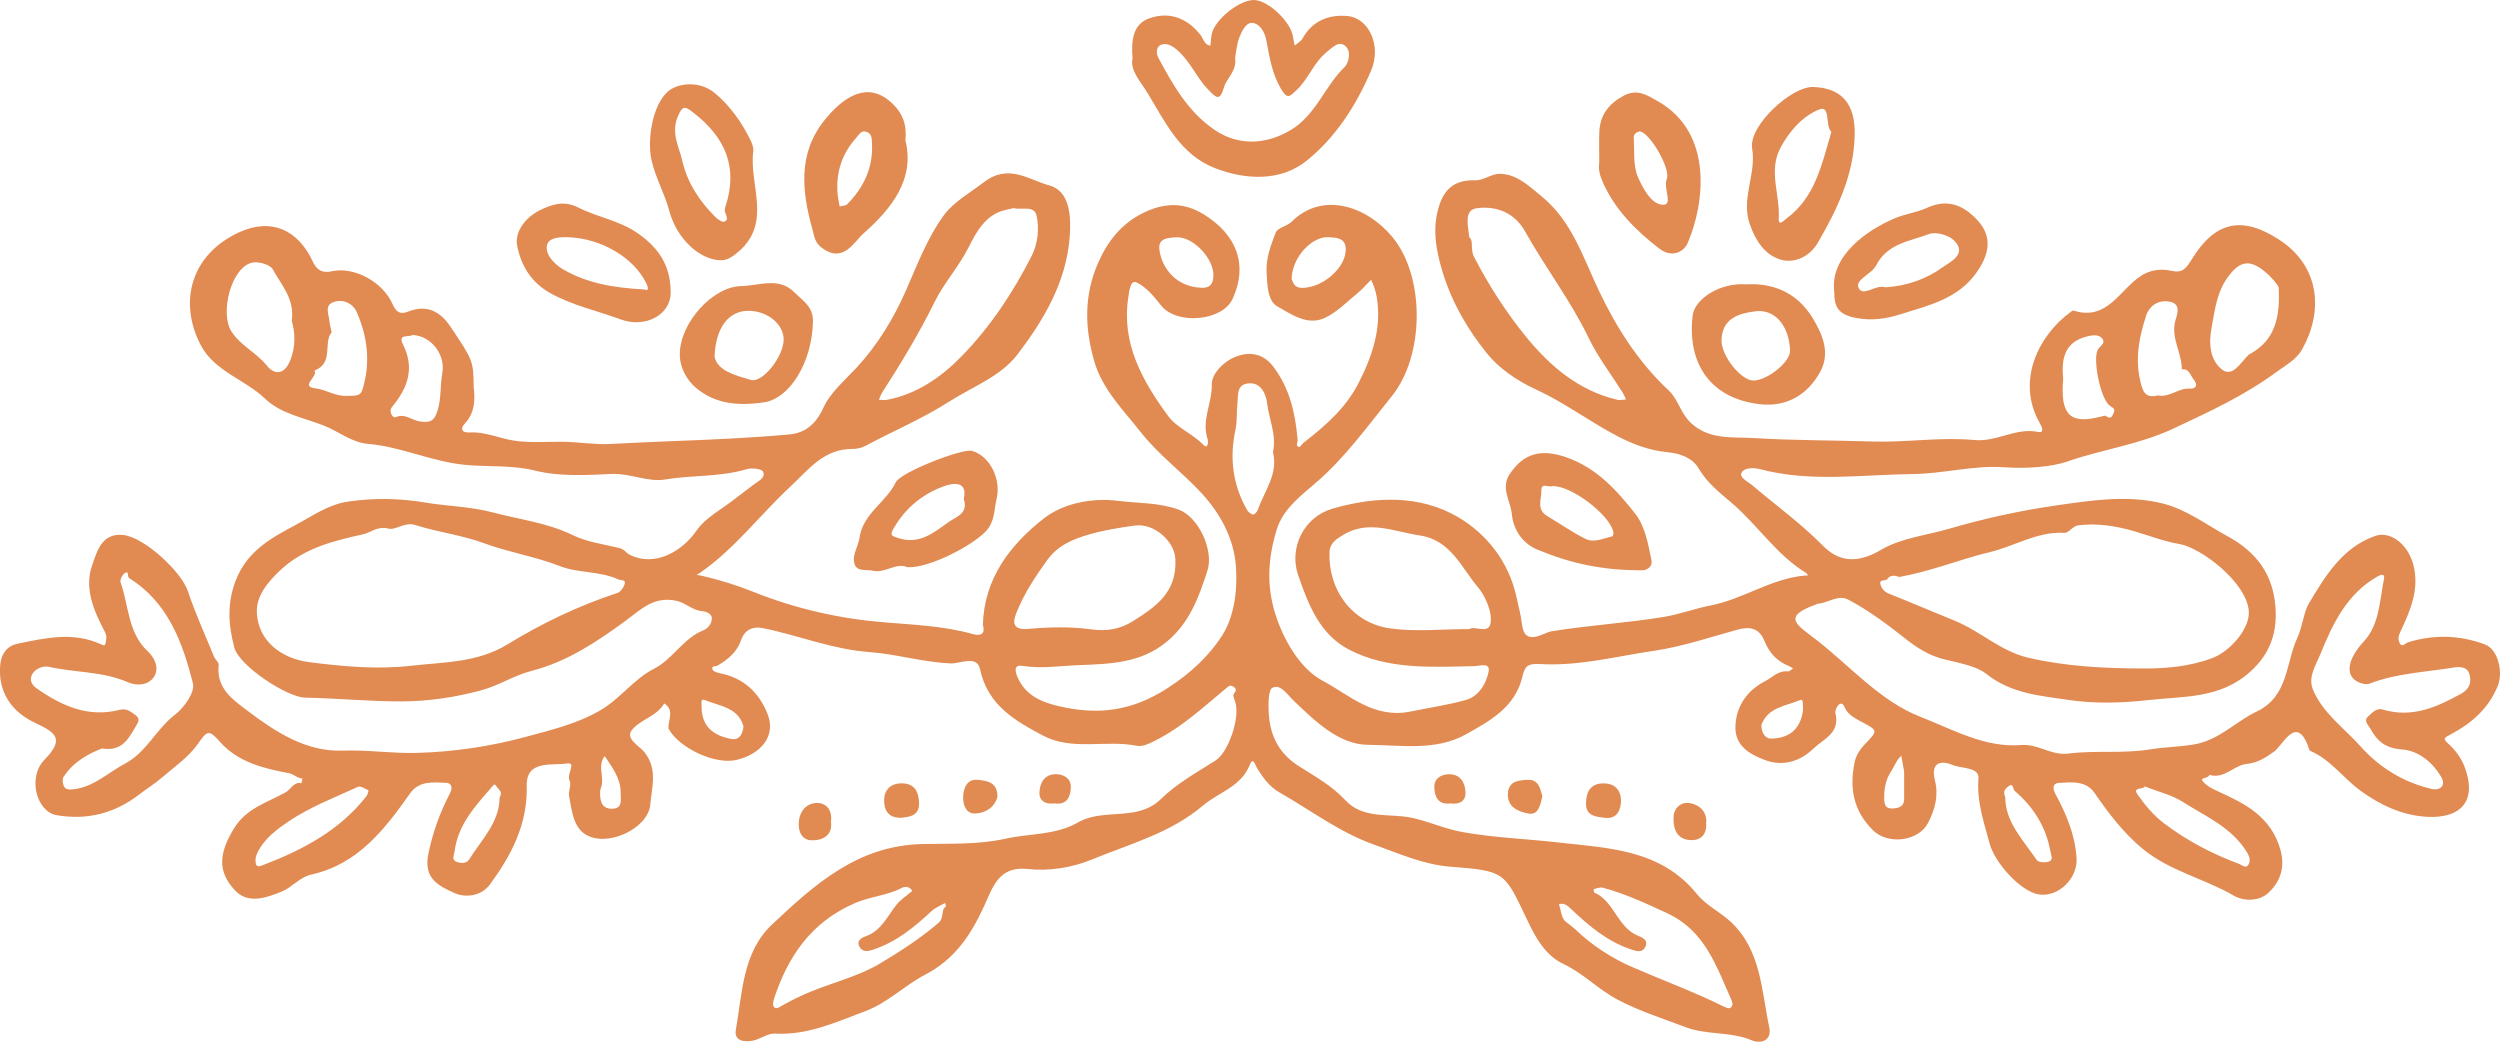<?xml version="1.0" encoding="UTF-8"?>
<svg xmlns="http://www.w3.org/2000/svg" width="120" height="50" viewBox="0 0 120 50" fill="none">
  <g clip-path="url(#clip0_119_235)">
    <path d="M119.276 30.931C118.051 30.481 116.82 30.445 115.573 30.835C115.447 30.874 115.283 31.123 115.166 30.832C115.095 30.659 115.125 30.521 115.225 30.31C115.7 29.296 116.156 28.248 115.83 27.075C115.555 26.078 114.709 25.479 114.009 25.725C112.421 26.282 111.604 27.668 110.819 28.977C110.582 29.373 110.513 30.102 110.277 30.605C109.708 31.824 109.854 33.427 108.319 34.155C107.302 34.639 106.518 35.532 105.306 35.734C104.601 35.852 103.884 35.858 103.235 35.967C101.905 36.188 100.592 36.004 99.299 36.171C98.45 36.28 97.835 35.693 97.011 35.761C95.274 35.905 93.73 35.01 92.192 34.413C90.251 33.659 88.829 31.99 87.185 30.712C86.267 29.998 85.489 29.614 87.169 29.015C87.188 29.008 87.205 28.983 87.223 28.982C87.728 28.962 88.217 28.524 88.71 28.78C89.719 29.306 90.624 30 91.524 30.706C92.044 31.113 92.618 31.475 93.323 31.649C94.012 31.818 94.872 31.968 95.343 32.345C96.542 33.306 97.981 33.399 99.292 33.597C100.489 33.778 101.801 33.752 103.078 33.608C104.827 33.411 106.59 33.554 108.051 32.207C108.99 31.341 109.305 30.337 109.224 29.158C109.114 27.59 108.328 26.506 106.925 25.741C105.908 25.187 104.952 24.459 103.84 24.175C102.149 23.745 100.436 24.012 98.715 24.258C96.959 24.51 95.249 24.887 93.554 25.381C92.457 25.701 91.248 25.826 90.293 26.391C89.2 27.037 88.301 27.006 87.504 26.198C86.446 25.125 85.238 24.254 84.101 23.287C83.887 23.105 83.47 22.929 83.596 22.682C83.712 22.456 84.154 22.434 84.479 22.519C86.908 23.163 89.365 22.782 91.817 22.754C93.285 22.738 94.732 22.328 96.172 22.427C97.243 22.501 98.436 22.43 99.255 22.145C100.922 21.564 102.686 21.343 104.34 20.564C106.044 19.761 107.731 18.99 109.246 17.872C109.689 17.544 110.212 17.281 110.502 16.768C111.52 14.955 111.377 12.79 109.393 11.5C107.599 10.335 106.321 10.65 105.23 12.408C104.936 12.881 104.777 13.123 104.229 13C103.719 12.885 103.21 12.951 102.764 13.242C101.742 13.909 101.15 15.425 99.526 14.908C99.485 14.894 99.411 14.963 99.359 15.001C97.871 16.092 96.755 18.271 97.902 20.294C98.022 20.508 98.155 20.799 97.808 20.73C96.746 20.519 95.854 21.224 94.764 21.121C93.149 20.967 91.511 21.247 89.862 21.192C87.969 21.131 86.061 21.143 84.169 21.027C83.165 20.965 82.049 21.128 81.16 20.298C80.673 19.842 80.547 19.163 80.104 18.748C78.634 17.379 77.575 15.701 76.736 13.93C75.972 12.316 75.44 10.601 73.997 9.425C73.393 8.934 72.81 8.35 71.981 8.343C71.593 8.341 71.198 8.668 70.813 8.655C69.945 8.626 69.394 8.97 69.11 9.785C68.718 10.913 68.918 11.994 69.26 13.105C69.703 14.545 70.46 15.829 71.369 16.957C71.956 17.685 72.8 18.269 73.738 18.7C75.095 19.323 76.315 20.247 77.646 20.94C78.367 21.317 79.184 21.624 79.982 21.698C80.666 21.761 81.235 21.977 81.534 22.484C81.948 23.187 82.541 23.644 83.125 24.143C84.366 25.202 85.266 26.629 86.685 27.496C86.728 27.523 86.752 27.579 86.785 27.62C86.728 27.623 86.67 27.623 86.613 27.629C85.008 27.774 83.668 28.761 82.109 29.063C81.355 29.209 80.626 29.486 79.87 29.611C78.076 29.907 76.257 30.011 74.459 30.305C74.085 30.366 73.18 31.073 73.054 29.962C73.001 29.5 72.881 29.077 72.785 28.636C72.418 26.948 71.342 25.62 70.002 24.83C68.162 23.745 66.015 23.819 63.953 24.418C62.582 24.815 61.859 26.303 62.311 27.607C62.805 29.036 63.356 30.463 64.767 31.189C66.645 32.154 68.713 32.014 70.746 31.976C71.031 31.971 71.536 31.779 71.454 32.229C71.351 32.806 70.98 33.421 70.376 33.594C69.514 33.842 68.6 33.967 67.731 34.148C65.951 34.523 64.763 33.357 63.502 32.684C62.524 32.162 61.763 31.014 61.301 29.728C60.761 28.222 60.851 26.829 61.281 25.424C61.567 24.487 62.351 23.859 63.113 23.213C64.538 22.002 65.634 20.47 66.811 19.01C68.379 17.064 68.409 13.289 66.842 11.386C65.608 9.888 63.47 9.166 61.99 10.65C61.775 10.865 61.318 10.932 61.232 11.166C61.013 11.765 60.763 12.344 60.796 13.06C60.827 13.706 60.85 14.445 61.307 14.703C61.976 15.082 62.765 15.656 63.607 15.253C64.186 14.976 64.665 14.478 65.173 14.061C65.403 13.873 65.6 13.64 65.812 13.428C65.945 13.687 66.04 14.007 66.082 14.247C66.334 15.729 65.874 17.092 65.205 18.397C64.592 19.595 63.611 20.442 62.58 21.245C62.496 21.309 62.412 21.469 62.357 21.456C62.159 21.412 62.297 21.244 62.287 21.131C62.179 19.856 61.919 18.653 61.114 17.595C60.58 16.89 59.872 16.892 59.266 17.14C58.759 17.347 58.155 17.919 58.166 18.462C58.186 19.355 57.65 20.198 57.974 21.101C57.988 21.139 58.011 21.612 57.754 21.346C57.239 20.813 56.481 20.53 56.073 19.972C54.842 18.293 53.811 16.48 54.162 14.26C54.189 14.081 54.241 13.409 54.549 13.554C55.019 13.773 55.4 14.243 55.74 14.671C56.489 15.607 58.675 15.418 59.166 14.344C59.908 12.727 59.385 11.284 57.785 10.293C56.791 9.676 55.839 9.739 54.851 10.232C53.834 10.741 53.18 11.553 52.715 12.605C52.015 14.189 52.068 15.785 52.533 17.368C52.926 18.706 53.939 19.704 54.776 20.767C55.628 21.847 56.776 22.693 57.686 23.683C58.496 24.566 59.235 25.776 59.328 27.226C59.406 28.432 59.216 29.643 58.658 30.513C58.042 31.474 57.149 32.316 56.053 33.025C54.331 34.141 52.72 34.326 50.888 33.912C50.039 33.72 49.236 33.413 48.839 32.499C48.703 32.187 48.686 31.901 49.053 31.959C49.991 32.108 50.909 31.959 51.837 31.924C53.324 31.868 54.781 31.822 56.016 30.793C57.097 29.892 57.546 28.672 57.959 27.383C58.27 26.411 57.527 24.803 56.572 24.461C55.617 24.118 54.628 24.16 53.656 24.04C52.381 23.883 51.018 24.169 50.099 24.889C48.513 26.13 47.235 27.755 47.178 29.995C47.178 30.017 47.416 30.639 46.676 30.43C45.317 30.049 43.861 29.989 42.438 29.872C40.295 29.696 38.215 29.225 36.226 28.433C35.382 28.098 34.537 27.828 33.66 27.63C33.587 27.613 33.511 27.609 33.436 27.599C33.502 27.558 33.572 27.517 33.637 27.472C35.267 26.331 36.47 24.727 37.913 23.38C38.83 22.525 39.537 21.543 40.923 21.549C41.131 21.549 41.362 21.5 41.544 21.402C42.869 20.687 44.261 20.107 45.539 19.29C46.673 18.564 48.033 18.077 48.85 17.001C50.111 15.343 51.193 13.517 51.348 11.342C51.416 10.381 51.362 9.16 50.344 8.892C49.406 8.646 48.42 7.833 47.236 8.739C46.57 9.248 45.767 9.696 45.298 10.341C44.511 11.422 44.027 12.71 43.482 13.952C42.899 15.281 42.124 16.558 41.114 17.649C40.547 18.263 39.853 18.841 39.521 19.576C39.163 20.367 38.63 20.785 37.906 20.851C36.012 21.024 34.108 21.105 32.206 21.177C31.229 21.213 30.253 21.261 29.278 21.312C28.553 21.35 27.792 21.216 27.043 21.206C26.233 21.196 25.387 21.269 24.623 21.142C23.941 21.028 23.272 20.716 22.542 20.758C22.153 20.781 22.084 20.577 22.312 20.33C22.787 19.814 22.815 19.217 22.737 18.579C22.718 17.334 22.729 17.326 21.614 15.668C21.133 14.952 20.482 14.603 19.604 14.952C19.231 15.101 19.025 15.012 18.843 14.598C18.378 13.541 17.018 12.781 15.919 13.022C15.386 13.138 15.161 12.874 15.008 12.544C14.31 11.049 13.036 10.426 11.457 11.16C9.17 12.223 8.558 14.48 9.628 16.552C10.286 17.827 11.745 18.201 12.724 19.137C13.494 19.872 14.598 20.053 15.546 20.428C16.253 20.707 16.869 21.238 17.672 21.307C19.241 21.44 20.681 22.142 22.275 22.308C23.404 22.426 24.547 22.304 25.694 22.591C26.858 22.882 28.135 22.806 29.357 22.75C30.247 22.71 31.1 23.154 31.92 23.016C33.225 22.796 34.566 22.904 35.85 22.518C36.091 22.445 36.577 22.508 36.632 22.642C36.755 22.939 36.391 23.096 36.171 23.265C35.876 23.491 35.577 23.71 35.286 23.939C34.652 24.44 33.867 24.837 33.428 25.476C32.787 26.412 31.459 27.264 30.203 26.616C30.041 26.532 29.98 26.367 29.73 26.306C28.983 26.122 28.173 26.018 27.501 25.69C26.266 25.087 24.934 24.938 23.649 24.595C22.595 24.314 21.473 24.301 20.39 24.119C19.154 23.913 17.928 23.894 16.687 24.08C15.744 24.222 14.98 24.778 14.182 25.202C13.05 25.805 11.902 26.423 11.345 27.788C10.883 28.923 10.957 30.003 11.251 31.091C11.491 31.976 13.793 33.469 14.631 33.485C16.174 33.517 17.716 33.67 19.259 33.667C20.549 33.664 21.819 33.48 23.09 33.137C23.953 32.904 24.682 32.414 25.526 32.199C27.213 31.766 28.643 30.811 30.016 29.807C30.77 29.253 31.355 28.622 32.434 28.83C32.914 28.923 33.223 29.3 33.703 29.335C33.862 29.346 34.182 29.443 34.169 29.699C34.156 29.935 33.993 30.162 33.75 30.26C32.788 30.646 32.298 31.64 31.388 32.103C30.419 32.596 29.783 33.527 28.832 34.085C27.702 34.75 26.438 35.042 25.242 35.368C23.57 35.823 21.828 36.086 20.036 36.139C18.832 36.175 17.646 35.985 16.444 36.03C14.7 36.095 13.228 35.139 11.846 34.092C11.093 33.523 10.381 33.007 10.496 31.912C10.509 31.793 10.334 31.664 10.277 31.526C9.85 30.482 9.377 29.453 9.021 28.383C8.702 27.425 6.929 25.802 5.939 25.683C4.88 25.556 4.658 26.476 4.43 27.11C4.025 28.232 4.506 29.326 5.031 30.324C5.15 30.551 5.096 30.685 5.072 30.859C5.046 31.045 4.913 30.955 4.823 30.915C3.507 30.319 2.182 30.625 0.865 30.892C0.357 30.996 0.068 31.358 0.015 31.875C-0.123 33.232 0.574 34.178 1.691 34.699C2.7 35.171 3.103 35.477 2.136 36.465C1.314 37.305 1.742 38.961 2.722 39.129C4.171 39.378 5.503 39.047 6.68 38.136C7.038 37.859 7.428 37.62 7.771 37.325C8.372 36.807 9.056 36.337 9.502 35.702C9.938 35.08 10.02 34.996 10.546 35.595C11.423 36.59 12.648 36.881 13.87 37.114C14.124 37.163 14.277 37.367 14.522 37.371C14.505 37.447 14.487 37.521 14.469 37.596C14.102 37.507 13.964 37.89 13.721 38.026C12.848 38.514 11.828 38.789 11.24 39.752C10.531 40.914 10.402 41.802 11.28 42.739C11.88 43.38 12.705 43.132 13.516 42.797C14.047 42.577 14.386 42.1 14.951 41.976C17.174 41.486 18.457 39.819 19.683 38.084C20.131 37.449 20.811 37.558 21.439 37.577C21.574 37.581 21.794 37.708 21.591 38.096C21.117 38.999 20.77 39.96 20.559 40.999C20.317 42.195 21.087 42.531 21.796 42.857C22.369 43.12 23.117 43.005 23.528 42.44C24.547 41.043 25.33 39.571 25.284 37.708C25.253 36.463 26.504 36.757 27.225 36.647C27.688 36.575 27.18 37.167 27.34 37.465C27.443 37.656 27.27 37.979 27.317 38.226C27.479 39.061 27.541 40.044 28.591 40.236C29.692 40.436 31.136 39.578 31.212 38.627C31.277 37.812 31.591 36.935 30.932 36.102C30.705 35.816 30.005 35.465 30.325 35.049C30.721 34.534 31.518 34.401 31.88 33.765C32.388 34.081 32.071 34.544 32.086 34.948C32.086 34.969 32.097 34.99 32.108 35.01C32.627 35.913 34.325 36.722 35.361 36.474C36.503 36.202 37.276 35.339 36.838 34.259C36.405 33.19 35.661 32.531 34.535 32.31C34.414 32.287 34.232 32.224 34.202 32.137C34.133 31.937 34.347 32.004 34.443 31.948C34.94 31.66 35.372 31.301 35.57 30.73C35.746 30.221 36.139 30.056 36.604 30.148C38.317 30.489 39.936 31.168 41.725 31.298C43.024 31.393 44.309 31.791 45.648 31.843C46.09 31.86 46.895 31.433 47.04 32.117C47.411 33.853 48.722 34.596 50.061 35.306C51.477 36.058 53.079 35.494 54.574 35.8C54.871 35.86 55.275 35.645 55.639 35.45C56.84 34.809 57.812 33.897 58.843 33.048C58.953 32.958 59.032 32.857 59.183 32.947C59.37 33.057 59.345 33.147 59.219 33.315C59.161 33.392 59.264 33.597 59.305 33.741C59.517 34.511 58.947 36.119 58.352 36.5C57.448 37.079 56.502 37.591 55.718 38.36C55.382 38.69 54.958 38.893 54.416 38.989C53.523 39.149 52.565 39.005 51.727 39.484C50.657 40.097 49.422 39.998 48.271 40.257C46.969 40.549 45.601 40.486 44.28 40.514C41.175 40.581 39.108 42.448 37.063 44.372C35.636 45.712 35.635 47.664 35.319 49.443C35.225 49.972 35.746 50.036 36.157 49.946C36.514 49.866 36.861 49.593 37.2 49.613C38.767 49.702 40.148 49.053 41.549 48.53C42.596 48.138 43.431 47.295 44.392 46.793C45.837 46.038 46.584 44.9 47.225 43.52C47.633 42.643 47.91 41.56 49.314 41.711C50.362 41.825 51.452 41.651 52.418 41.254C54.239 40.504 56.185 39.989 57.737 38.67C58.499 38.024 59.58 37.767 59.998 36.693C60.14 36.329 60.241 36.697 60.307 36.809C60.591 37.295 60.932 37.763 61.408 38.033C62.905 38.883 64.28 39.943 65.932 40.533C67.149 40.968 68.315 41.5 69.633 41.603C72.231 41.806 72.208 41.841 73.281 44.106C73.688 44.965 74.146 45.849 75.06 46.279C76.002 46.723 76.711 47.489 77.639 47.98C78.695 48.538 79.798 48.88 80.89 49.298C81.931 49.697 83.06 49.498 84.089 49.936C84.535 50.124 85.058 49.936 84.925 49.313C84.543 47.53 84.538 45.586 83.049 44.223C82.545 43.762 81.884 43.447 81.463 42.927C79.719 40.763 77.221 40.715 74.815 40.44C73.285 40.264 71.751 40.215 70.218 39.943C69.368 39.794 68.61 39.438 67.79 39.258C66.71 39.022 65.447 39.349 64.574 38.407C63.925 37.711 63.11 37.262 62.336 36.77C61.371 36.156 60.957 35.288 60.898 34.21C60.876 33.796 60.873 33.111 61.081 33.01C61.474 32.82 61.79 33.34 62.091 33.628C63.129 34.621 64.272 35.742 65.669 35.751C67.216 35.761 68.909 36.063 70.362 35.249C71.497 34.613 72.722 33.957 73.07 32.498C73.191 31.997 73.291 31.838 73.936 31.875C75.778 31.983 77.592 31.503 79.41 31.235C80.752 31.036 82.06 30.594 83.376 30.23C83.985 30.063 84.431 30.12 84.702 30.786C84.92 31.322 85.294 31.747 85.855 31.962C85.929 31.991 85.996 32.043 86.066 32.084C85.985 32.136 85.897 32.239 85.823 32.229C85.367 32.172 85.073 32.517 84.729 32.695C83.869 33.139 83.332 33.88 83.3 34.873C83.269 35.81 84.009 36.217 84.715 36.481C85.558 36.797 86.386 36.569 87.043 35.934C87.526 35.469 88.336 35.192 88.101 34.241C88.069 34.111 88.181 33.86 88.297 33.799C88.484 33.698 88.524 33.943 88.602 34.064C88.792 34.361 89.088 34.506 89.384 34.663C90.16 35.076 90.14 35.067 89.491 35.747C89.276 35.971 89.085 36.28 89.023 36.581C88.767 37.812 88.951 38.912 89.906 39.855C90.619 40.56 92.087 40.396 92.55 39.494C92.883 38.842 93.058 38.184 92.878 37.463C92.67 36.631 93.112 36.466 93.724 36.719C94.162 36.9 95.01 36.813 94.966 37.365C94.876 38.489 95.229 39.461 95.502 40.492C95.74 41.391 96.973 42.791 97.865 42.932C98.805 43.082 99.73 42.153 99.676 41.213C99.611 40.075 99.176 39.062 98.656 38.102C98.454 37.729 98.644 37.591 98.801 37.582C99.429 37.55 100.117 37.442 100.555 38.083C101.224 39.062 101.945 39.998 102.859 40.752C104.143 41.809 105.791 42.162 107.203 42.981C107.736 43.29 108.459 43.253 108.883 42.855C109.43 42.343 109.707 41.657 109.458 40.782C109.01 39.209 107.788 38.582 106.48 37.993C106.202 37.869 105.892 37.715 105.722 37.483C105.593 37.308 106.011 37.384 106.05 37.191C106.766 37.416 107.221 36.726 107.854 36.666C108.361 36.618 108.733 36.375 109.157 36.076C109.588 35.772 110.262 34.173 110.859 36.011C110.865 36.028 110.889 36.041 110.909 36.049C111.885 36.473 112.496 37.377 113.346 37.985C114.267 38.645 115.202 39.075 116.258 39.188C117.881 39.363 119.003 38.658 118.292 36.789C118.143 36.398 117.867 36.018 117.558 35.736C117.236 35.441 117.298 35.428 117.643 35.245C118.622 34.726 119.433 34.029 119.885 32.944C120.17 32.257 119.903 31.165 119.276 30.933V30.931ZM90.593 27.791C90.797 27.495 91.157 27.714 91.182 27.693C92.805 27.391 94.12 26.83 95.491 26.507C96.696 26.223 97.79 25.502 99.09 25.576C99.295 25.587 99.504 25.248 99.73 25.219C100.638 25.1 101.533 25.238 102.411 25.49C103.14 25.7 103.856 25.987 104.599 26.11C105.654 26.285 107.862 27.972 107.943 29.351C107.991 30.184 107.051 31.253 106.215 31.578C105.128 31.998 103.938 32.092 102.883 32.088C101.062 32.082 99.199 31.998 97.374 31.575C96.02 31.26 95.06 30.296 93.839 29.8C92.78 29.369 91.729 28.919 90.666 28.496C90.453 28.411 90.329 28.261 90.269 28.079C90.169 27.776 90.513 27.909 90.593 27.793V27.791ZM106.161 15.691C106.324 14.831 106.406 14.019 106.953 13.278C107.4 12.671 107.839 12.429 108.48 12.863C108.908 13.152 109.244 13.551 109.376 13.782C109.458 15.257 109.182 16.317 108.051 16.961C108.012 16.983 107.968 17 107.936 17.029C107.559 17.387 107.169 18.129 106.666 17.744C106.095 17.308 106 16.538 106.161 15.691ZM103.007 15.168C103.171 14.666 103.622 14.365 104.169 14.485C104.69 14.6 104.513 15.06 104.423 15.372C104.179 16.215 104.736 16.934 104.727 17.734C105.085 17.684 105.108 17.976 105.277 18.183C105.561 18.532 105.345 18.669 105.127 18.653C104.563 18.611 104.124 19.102 103.586 18.979C102.962 19.132 102.855 18.802 102.733 18.287C102.476 17.2 102.681 16.175 103.009 15.169L103.007 15.168ZM100.22 16.138C100.469 16.081 100.728 16.052 100.89 16.229C101.105 16.466 100.804 16.597 100.699 16.776C100.435 17.225 100.825 19.177 101.283 19.484C101.443 19.59 101.534 19.624 101.462 19.802C101.394 19.968 101.328 20.158 101.084 19.968C101.036 19.93 100.914 19.981 100.829 20.002C99.36 20.374 98.885 19.928 99.032 18.181C98.954 17.318 99.021 16.415 100.221 16.138H100.22ZM77.617 19.186C75.786 18.75 74.422 17.597 73.264 16.182C72.294 14.994 71.466 13.703 70.754 12.332C70.561 11.962 70.743 11.533 70.528 11.394C70.445 10.742 70.279 10.071 70.899 9.992C71.838 9.874 72.704 10.211 73.209 11.117C74.177 12.851 75.394 14.428 76.261 16.231C76.701 17.144 77.334 17.964 77.877 18.827C77.945 18.936 77.992 19.058 78.049 19.174C77.905 19.179 77.752 19.22 77.617 19.188V19.186ZM62.512 13.819C62.087 13.821 62.064 13.512 61.998 13.393C62.012 12.345 62.989 11.32 63.794 11.384C64.154 11.414 64.604 11.408 64.597 11.987C64.587 12.858 63.492 13.814 62.51 13.818L62.512 13.819ZM56.495 11.39C57.284 11.369 58.283 12.428 58.244 13.257C58.229 13.596 58.104 13.829 57.687 13.815C56.442 13.775 55.782 12.872 55.654 12.014C55.566 11.409 56.074 11.419 56.494 11.388L56.495 11.39ZM42.346 18.838C43.255 17.431 44.117 16.001 44.863 14.491C45.317 13.572 46.03 12.797 46.507 11.843C46.838 11.183 47.311 10.279 48.268 10.078C48.395 10.051 48.523 10.019 48.65 9.988C49.03 10.096 49.635 9.84 49.75 10.335C49.897 10.97 49.816 11.699 49.521 12.281C48.635 14.028 47.548 15.667 46.191 17.067C45.204 18.085 44.028 18.916 42.574 19.192C42.449 19.216 42.318 19.192 42.189 19.192C42.24 19.073 42.276 18.944 42.346 18.838ZM13.932 17.295C13.633 18.048 13.138 17.964 12.806 17.547C12.306 16.92 11.558 16.604 11.112 15.915C10.54 15.029 11.097 12.849 12.091 12.608C12.396 12.534 12.969 12.698 13.095 12.93C13.494 13.668 14.152 14.333 14.005 15.392C14.162 15.965 14.206 16.607 13.933 17.295H13.932ZM17.395 18.711C17.287 19.055 16.984 18.983 16.654 19.002C16.096 19.032 15.67 18.706 15.149 18.642C14.365 18.546 15.292 18.076 15.095 17.786C16.037 17.422 15.499 16.456 15.919 15.952C15.869 15.702 15.823 15.554 15.811 15.403C15.785 15.07 15.546 14.64 16.044 14.488C16.499 14.348 16.949 14.579 17.121 14.973C17.647 16.173 17.797 17.436 17.394 18.712L17.395 18.711ZM21.231 17.909C21.126 18.483 21.185 19.067 21.02 19.648C20.865 20.195 20.681 20.315 20.122 20.223C19.757 20.163 19.438 19.828 18.993 20.024C18.857 20.084 18.629 19.756 18.823 19.525C19.572 18.627 19.915 17.678 19.346 16.538C19.08 16.004 19.622 16.203 19.799 16.08C20.695 16.115 21.394 17.025 21.229 17.909H21.231ZM29.976 28.055C29.922 28.211 29.791 28.409 29.651 28.456C27.79 29.067 26.025 29.91 24.363 30.928C22.922 31.811 21.344 31.773 19.785 31.952C18.126 32.143 16.48 31.996 14.833 31.782C13.473 31.605 12.421 30.75 12.331 29.467C12.274 28.654 12.795 28.005 13.399 27.423C14.537 26.327 15.954 25.971 17.414 25.651C17.779 25.571 18.09 25.261 18.594 25.36C19 25.499 19.385 25.023 19.961 25.208C21.036 25.553 22.172 25.679 23.253 26.081C24.427 26.515 25.69 26.71 26.854 27.166C27.781 27.528 28.787 27.399 29.682 27.814C29.8 27.868 30.067 27.797 29.977 28.057L29.976 28.055ZM8.4 34.305C7.5 34.993 7.026 36.111 6.015 36.645C5.194 37.079 4.499 37.781 3.518 37.887C3.341 37.907 3.143 37.912 3.063 37.732C3.007 37.605 2.984 37.395 3.05 37.291C3.507 36.585 4.201 36.199 4.895 35.925C5.918 36.102 6.217 35.364 6.593 34.734C6.69 34.574 6.658 34.435 6.507 34.327C6.277 34.165 6.084 33.985 5.737 34.074C4.234 34.459 2.953 33.878 1.757 33.041C1.594 32.926 1.393 32.709 1.52 32.419C1.682 32.052 2.124 31.955 2.34 32.005C3.592 32.294 4.914 32.214 6.12 32.741C6.569 32.937 7.09 32.897 7.368 32.522C7.678 32.102 7.429 31.575 7.097 31.267C6.126 30.365 6.19 29.072 5.787 27.96C5.745 27.846 5.867 27.59 5.985 27.513C6.213 27.362 6.084 27.675 6.206 27.752C8.059 28.913 8.768 30.833 9.262 32.81C9.366 33.222 8.836 33.975 8.4 34.308V34.305ZM17.593 38.213C16.308 39.858 14.548 40.784 12.659 41.511C12.618 41.527 12.575 41.541 12.532 41.556C12.411 41.605 12.307 41.59 12.28 41.446C12.248 41.276 12.259 41.133 12.346 40.95C12.672 40.257 13.298 39.805 13.849 39.431C14.869 38.737 16.055 38.287 17.186 37.767C17.306 37.712 17.524 37.862 17.686 37.936C17.695 37.94 17.653 38.139 17.593 38.214V38.213ZM23.981 38.279C23.975 39.476 23.12 40.291 22.532 41.238C22.391 41.465 22.132 41.444 21.926 41.371C21.654 41.278 21.796 41.052 21.821 40.858C21.988 39.55 22.847 38.659 23.646 37.729C23.732 37.63 23.762 37.637 23.823 37.737C23.919 37.897 24.157 38 23.981 38.279ZM29.359 38.82C28.857 38.815 28.799 38.407 28.804 38.009C28.805 37.883 28.877 37.76 28.894 37.633C28.955 37.188 28.693 36.709 29.028 36.293C29.379 36.83 29.79 37.342 29.79 38.033C29.786 38.381 29.915 38.826 29.358 38.82H29.359ZM35.681 34.834C35.697 34.886 35.646 35.599 35.074 35.465C34.189 35.295 33.649 34.821 33.676 33.845C33.678 33.744 33.615 33.512 33.846 33.607C34.541 33.895 35.407 33.946 35.679 34.834H35.681ZM48.83 29.312C49.183 28.45 49.697 27.678 50.244 26.913C50.78 26.165 51.508 25.876 52.289 25.65C52.998 25.444 53.736 25.328 54.469 25.227C55.413 25.097 56.406 26.005 56.419 26.868C56.488 28.446 55.462 29.133 54.401 29.804C53.764 30.207 53.127 30.314 52.353 30.207C51.373 30.07 50.355 30.099 49.364 30.187C48.456 30.267 48.663 29.716 48.829 29.31L48.83 29.312ZM45.4 43.518C45.127 43.697 45.36 44.033 45.031 44.313C44.16 45.058 43.199 45.674 42.242 46.247C41.235 46.85 40.045 47.14 38.945 47.587C38.464 47.783 37.995 48.011 37.543 48.267C37.396 48.351 37.27 48.463 37.146 48.331C37.085 48.266 37.107 48.082 37.143 47.969C37.816 45.91 38.929 44.275 41.007 43.362C41.76 43.03 42.575 42.994 43.297 42.615C43.405 42.557 43.651 42.514 43.788 42.763C43.535 42.991 43.24 43.159 43.01 43.454C42.592 43.988 42.287 44.692 41.547 44.944C41.419 44.987 41.084 45.128 41.252 45.435C41.397 45.7 41.62 45.677 41.884 45.591C42.995 45.232 43.87 44.523 44.706 43.739C44.891 43.567 45.144 43.471 45.366 43.341C45.378 43.401 45.417 43.504 45.399 43.516L45.4 43.518ZM75.437 43.657C76.286 44.457 77.165 45.197 78.294 45.573C78.565 45.664 78.835 45.752 78.983 45.433C79.132 45.111 78.806 44.988 78.625 44.916C77.633 44.516 77.485 43.255 76.521 42.839C76.495 42.827 76.496 42.673 76.501 42.673C76.649 42.644 76.813 42.574 76.948 42.612C78.025 42.906 79.028 43.369 80.044 43.844C81.848 44.691 82.377 46.373 83.097 47.968C83.125 48.028 83.138 48.096 83.164 48.183C83.107 48.46 82.965 48.424 82.743 48.315C81.31 47.608 79.811 47.053 78.35 46.421C77.391 46.005 76.435 45.395 75.636 44.63C75.491 44.49 75.296 44.355 75.142 44.23C74.945 44.071 74.927 43.688 74.832 43.4C75.102 43.317 75.281 43.509 75.437 43.657ZM60.368 24.486C60.336 24.578 60.202 24.714 60.147 24.701C60.037 24.675 59.915 24.576 59.856 24.473C59.163 23.259 59.01 21.968 59.306 20.602C59.393 20.198 59.35 19.765 59.397 19.35C59.439 18.983 59.347 18.494 59.868 18.41C60.554 18.298 60.778 18.982 60.821 19.353C60.91 20.123 61.283 20.86 61.102 21.708C61.367 22.736 60.694 23.563 60.368 24.486ZM71.543 29.917C71.448 30.464 70.791 30.012 70.536 30.196C69.188 30.196 67.934 30.334 66.724 30.163C64.9 29.906 63.745 28.317 63.816 26.497C63.833 26.055 64.187 25.852 64.456 25.686C65.673 24.929 66.896 25.515 68.142 25.7C69.647 25.922 70.147 27.257 70.941 28.184C71.218 28.509 71.65 29.313 71.544 29.917H71.543ZM85.019 35.452C84.589 35.46 84.517 34.876 84.557 34.769C84.87 33.953 85.71 33.891 86.39 33.61C86.525 33.554 86.54 33.593 86.547 34.069C86.44 34.969 85.914 35.437 85.018 35.453L85.019 35.452ZM90.82 38.807C90.484 38.82 90.442 38.582 90.441 38.309C90.438 37.841 90.509 37.423 90.784 37.005C90.942 36.765 91.031 36.474 91.265 36.277C91.312 36.547 91.359 36.819 91.399 37.042C91.399 37.51 91.399 37.923 91.399 38.339C91.399 38.739 91.117 38.796 90.82 38.807ZM98.316 41.366C98.148 41.415 97.838 41.392 97.765 41.285C97.117 40.322 96.247 39.466 96.253 38.259C96.091 37.925 96.347 37.784 96.463 37.707C96.636 37.591 96.611 37.882 96.712 37.968C97.601 38.735 98.207 39.678 98.417 40.857C98.452 41.05 98.587 41.287 98.316 41.367V41.366ZM107.871 40.936C107.995 41.146 108.019 41.32 107.937 41.482C107.814 41.728 107.619 41.52 107.479 41.468C106.183 40.987 104.96 40.347 103.86 39.51C103.369 39.135 102.947 38.633 102.592 38.119C102.347 37.763 102.911 37.911 102.942 37.747C103.574 37.996 104.24 38.15 104.785 38.498C105.889 39.202 107.146 39.721 107.871 40.938V40.936ZM118.136 33.298C116.964 33.948 115.779 34.47 114.405 34.066C114.045 33.959 113.863 34.227 113.663 34.399C113.433 34.6 113.695 34.82 113.786 34.988C114.106 35.582 114.518 35.922 115.299 35.975C116.084 36.028 116.783 36.597 117.193 37.321C117.402 37.688 117.15 37.97 116.703 37.865C115.357 37.551 114.203 36.831 113.304 35.824C112.518 34.943 111.495 34.238 111.022 33.101C110.769 32.489 111.168 31.92 111.381 31.393C111.972 29.937 112.649 28.514 114.101 27.681C114.331 27.548 114.48 27.548 114.432 27.788C114.221 28.823 114.221 29.972 113.466 30.786C112.663 31.652 112.518 32.484 113.275 32.772C113.435 32.832 113.566 32.86 113.721 32.82C115.016 32.317 116.391 32.267 117.736 32.047C118.054 31.996 118.421 31.987 118.529 32.354C118.64 32.724 118.558 33.064 118.136 33.298Z" fill="#E18A51"></path>
    <path d="M55.103 4.498C55.955 5.914 56.671 7.425 58.31 8.067C59.803 8.651 61.465 8.702 62.686 7.739C64.082 6.64 65.104 5.056 65.817 3.377C66.321 2.189 65.704 0.86 64.675 0.769C63.794 0.691 63.001 0.986 62.523 1.845C62.444 1.986 62.275 2.076 62.148 2.191C62.118 2.048 62.081 1.905 62.062 1.761C61.968 1.062 60.901 0.038 60.224 0.002C59.535 -0.035 58.326 0.911 58.168 1.623C58.126 1.809 58.122 2.002 58.1 2.192C57.802 2.15 57.768 1.865 57.622 1.677C56.991 0.872 56.15 0.546 55.192 0.87C54.414 1.133 54.285 1.858 54.362 2.802C54.234 3.396 54.734 3.884 55.105 4.5L55.103 4.498ZM55.749 2.144C55.973 2.067 56.211 2.153 56.477 2.377C57.124 2.918 57.416 3.703 57.984 4.289C58.37 4.687 58.547 4.894 58.752 4.188C58.884 3.736 59.373 3.423 59.287 2.772C59.339 2.504 59.36 2.118 59.496 1.778C59.611 1.488 59.813 1.066 60.119 1.099C60.472 1.139 60.706 1.537 60.779 1.911C60.937 2.722 61.047 3.523 61.49 4.269C61.796 4.785 61.9 4.635 62.224 4.336C62.811 3.795 63.052 2.998 63.703 2.479C64.006 2.237 64.252 1.971 64.545 2.184C64.907 2.448 64.718 3.047 64.546 3.212C63.584 4.142 63.171 5.517 61.945 6.248C60.766 6.952 59.432 7.01 58.295 6.231C57.028 5.363 56.303 4.086 55.603 2.777C55.465 2.516 55.516 2.223 55.746 2.144H55.749Z" fill="#E18A51"></path>
    <path d="M42.875 5.009C41.912 4.046 40.807 4.266 39.61 5.726C38.276 7.353 38.488 9.197 39.006 11.041C39.082 11.314 39.103 11.634 39.431 11.883C40.477 12.674 40.972 11.623 41.46 11.193C42.807 10.001 43.919 8.598 43.461 6.743C43.537 5.945 43.306 5.44 42.875 5.009ZM40.667 9.802C40.59 9.882 40.425 9.875 40.301 9.909C40.272 9.739 40.241 9.57 40.212 9.401C40.103 8.338 40.385 7.409 41.097 6.616C41.239 6.458 41.34 6.22 41.623 6.339C41.856 6.437 41.842 6.661 41.854 6.856C41.925 8.029 41.467 8.99 40.667 9.802Z" fill="#E18A51"></path>
    <path d="M76.933 8.742C77.524 10.073 78.506 11.048 79.632 11.923C80.255 12.406 80.827 12.096 81.019 11.643C81.816 9.767 82.249 6.399 79.606 4.877C79.024 4.543 78.579 4.252 77.931 4.597C77.236 4.97 76.804 5.507 76.769 6.315C76.747 6.812 76.765 7.311 76.765 7.791C76.711 8.14 76.797 8.436 76.933 8.742ZM78.701 6.305C79.187 6.35 80.205 8.1 80.007 8.589C79.827 9.036 80.316 9.822 79.84 9.829C79.277 9.836 78.866 9.05 78.628 8.518C78.381 7.966 78.46 7.261 78.42 6.62C78.406 6.405 78.589 6.333 78.701 6.305Z" fill="#E18A51"></path>
    <path d="M36.014 6.707C35.592 5.859 35.055 5.096 34.329 4.483C33.708 3.958 32.859 3.946 32.294 4.235C31.356 4.716 31.039 6.647 31.273 7.687C31.466 8.545 31.903 9.283 32.125 10.118C32.49 11.497 33.636 12.511 34.641 12.492C34.918 12.486 35.186 12.306 35.447 12.082C37.074 10.682 35.948 8.872 36.156 7.264C36.178 7.086 36.099 6.876 36.014 6.707ZM34.767 10.639C34.659 10.676 34.447 10.527 34.332 10.412C33.569 9.65 32.989 8.771 32.744 7.697C32.587 7.016 32.209 6.405 32.526 5.613C32.767 5.016 32.906 5.116 33.289 5.413C34.796 6.577 35.454 8.02 34.819 9.92C34.792 10.001 34.792 10.092 34.786 10.132C34.85 10.344 35.001 10.555 34.767 10.637V10.639Z" fill="#E18A51"></path>
    <path d="M83.99 10.759C84.265 11.562 84.703 12.202 85.414 12.444C86.118 12.684 86.871 12.314 87.253 11.654C88.18 10.057 88.984 8.409 89.026 6.479C89.058 5.012 88.432 4.225 87.032 4.175C85.992 4.139 83.922 6.04 84.103 7.126C84.312 8.371 83.559 9.508 83.988 10.759H83.99ZM85.445 7.128C85.873 6.293 86.549 5.556 87.33 5.252C87.878 5.039 87.595 6.042 87.907 6.329C87.44 7.925 87.118 9.476 85.763 10.479C85.65 10.563 85.355 10.9 85.38 10.479C85.449 9.362 84.88 8.23 85.445 7.129V7.128Z" fill="#E18A51"></path>
    <path d="M88.043 13.996C88.043 14.726 88.223 15.085 89.05 15.253C89.856 15.415 90.535 15.301 91.247 15.077C92.571 14.66 93.96 14.352 94.85 13.114C95.448 12.282 95.691 11.411 94.921 10.574C94.272 9.868 93.493 9.517 92.509 9.971C92.023 10.195 91.467 10.261 90.973 10.468C89.635 11.029 87.835 12.264 88.043 13.997V13.996ZM90.056 12.738C90.587 11.688 91.674 11.581 92.588 11.236C92.914 11.113 93.514 11.274 93.78 11.528C94.481 12.195 93.556 12.601 93.284 12.803C92.481 13.396 91.512 13.731 90.502 13.79C90.031 13.629 89.418 14.287 89.207 13.807C89.037 13.418 89.84 13.163 90.055 12.738H90.056Z" fill="#E18A51"></path>
    <path d="M27.762 9.964C27.058 9.604 26.475 9.816 25.899 10.1C25.226 10.433 24.694 11.123 24.824 11.795C24.999 12.704 25.474 13.548 26.409 14.068C27.483 14.667 28.66 14.912 29.786 15.329C30.97 15.768 32.188 15.117 32.193 14.054C32.197 12.769 31.636 11.916 30.625 11.205C29.736 10.581 28.684 10.434 27.763 9.962L27.762 9.964ZM31.002 13.9C29.415 13.818 28.148 13.582 27.029 12.93C26.649 12.709 26.137 12.219 26.26 11.753C26.357 11.388 26.897 11.362 27.426 11.395C28.844 11.486 30.424 12.332 31.038 13.632C31.229 14.036 30.884 13.917 31.002 13.902V13.9Z" fill="#E18A51"></path>
    <path d="M73.785 26.377C75.285 27.005 76.879 27.398 78.899 27.372C78.903 27.372 79.355 27.297 79.267 26.869C79.112 26.109 78.956 25.25 78.501 24.671C77.614 23.541 76.642 22.459 75.185 21.952C74.02 21.546 73.152 21.715 72.46 22.766C72.021 23.431 72.508 24.037 72.568 24.676C72.65 25.548 73.192 26.131 73.785 26.378V26.377ZM73.984 23.547C73.976 23.127 74.356 23.419 74.504 23.335C75.39 23.282 77.251 24.689 77.441 25.531C77.456 25.598 77.426 25.735 77.395 25.742C76.969 25.839 76.517 26.071 76.106 25.867C75.463 25.546 74.869 25.13 74.252 24.759C73.739 24.451 73.993 23.955 73.986 23.546L73.984 23.547Z" fill="#E18A51"></path>
    <path d="M42.998 23.146C42.542 24.114 41.419 24.637 41.254 25.826C41.198 26.234 40.893 26.639 41.011 27.05C41.13 27.465 41.572 27.32 41.898 27.395C42.496 27.534 43.001 26.983 43.557 27.225C44.571 27.285 46.634 26.213 47.299 25.524C47.767 25.037 47.702 24.5 47.833 23.966C48.067 23.009 47.527 21.889 46.651 21.641C46.192 21.512 43.221 22.675 42.999 23.146H42.998ZM45.539 25.055C44.833 25.555 44.143 26.155 43.136 25.834C42.776 25.72 42.7 25.697 42.909 25.338C43.481 24.355 44.319 23.687 45.348 23.325C45.67 23.212 46.471 23.023 46.259 23.95C46.501 24.65 45.891 24.805 45.536 25.055H45.539Z" fill="#E18A51"></path>
    <path d="M38.121 14.025C37.395 13.293 36.477 13.702 35.628 13.73C34.237 13.717 32.621 15.498 32.63 17.022C32.635 17.69 32.996 18.274 33.413 18.622C34.342 19.399 35.454 19.497 36.689 19.308C37.869 19.128 38.978 17.46 39.022 15.427C39.038 14.706 38.503 14.411 38.12 14.024L38.121 14.025ZM36.037 18.236C35.292 18.015 34.447 17.804 34.299 17.131C34.35 15.668 35.018 14.903 35.947 14.919C36.855 14.933 37.618 15.566 37.615 16.305C37.614 17.102 36.605 18.404 36.037 18.236Z" fill="#E18A51"></path>
    <path d="M81.246 15.154C80.972 17.516 82.162 19.129 84.453 19.4C85.737 19.551 86.749 18.968 87.366 17.855C87.867 16.948 87.489 16.053 86.997 15.25C86.227 13.996 85.038 13.576 83.826 13.65C82.576 13.552 81.341 14.337 81.245 15.155L81.246 15.154ZM85.923 16.839C85.936 17.368 84.84 18.259 84.165 18.267C83.588 18.274 82.615 17.095 82.634 16.327C82.66 15.273 83.473 15.036 84.276 14.94C85.211 14.828 85.889 15.663 85.923 16.841V16.839Z" fill="#E18A51"></path>
    <path d="M39.168 38.543C38.715 38.575 38.381 38.914 38.342 39.476C38.308 39.97 38.532 40.321 38.943 40.334C39.504 40.35 39.976 40.083 39.885 39.456C39.969 38.796 39.583 38.515 39.169 38.545L39.168 38.543Z" fill="#E18A51"></path>
    <path d="M76.127 38.539C76.109 39.163 76.587 39.203 77.031 39.255C77.634 39.336 77.794 38.846 77.808 38.47C77.825 38.014 77.575 37.607 76.99 37.602C76.343 37.595 76.144 37.999 76.128 38.54L76.127 38.539Z" fill="#E18A51"></path>
    <path d="M44.113 38.518C44.092 38.007 43.909 37.61 43.298 37.6C42.732 37.592 42.437 37.929 42.438 38.425C42.438 38.827 42.585 39.276 43.28 39.254C43.624 39.199 44.142 39.195 44.113 38.518Z" fill="#E18A51"></path>
    <path d="M80.329 39.231C80.307 39.866 80.544 40.339 81.238 40.325C81.617 40.317 81.925 40.083 81.897 39.526C81.955 38.992 81.595 38.616 81.072 38.542C80.715 38.491 80.346 38.757 80.329 39.231Z" fill="#E18A51"></path>
    <path d="M73.363 37.433C72.96 37.448 72.406 37.458 72.378 38.093C72.349 38.759 72.896 38.961 73.364 39.05C73.839 39.138 73.932 38.658 74.034 38.221C73.942 37.882 73.854 37.414 73.363 37.434V37.433Z" fill="#E18A51"></path>
    <path d="M47.88 38.237C47.871 37.519 47.36 37.484 46.945 37.433C46.42 37.368 46.254 37.827 46.232 38.215C46.211 38.58 46.34 39.068 46.815 39.048C47.326 39.029 47.749 38.736 47.88 38.237Z" fill="#E18A51"></path>
    <path d="M68.847 37.781C68.858 38.22 69.013 38.638 69.609 38.563C70.02 38.624 70.361 38.477 70.344 38.031C70.328 37.569 70.099 37.153 69.545 37.163C69.171 37.169 68.835 37.37 68.846 37.779L68.847 37.781Z" fill="#E18A51"></path>
    <path d="M50.631 38.563C51.255 38.654 51.406 38.178 51.399 37.736C51.394 37.36 51.035 37.146 50.647 37.161C50.128 37.182 49.917 37.582 49.894 38.012C49.869 38.456 50.196 38.619 50.631 38.563Z" fill="#E18A51"></path>
  </g>
  <defs>
    <clipPath id="clip0_119_235">
      <rect width="120" height="50" fill="white"></rect>
    </clipPath>
  </defs>
</svg>
